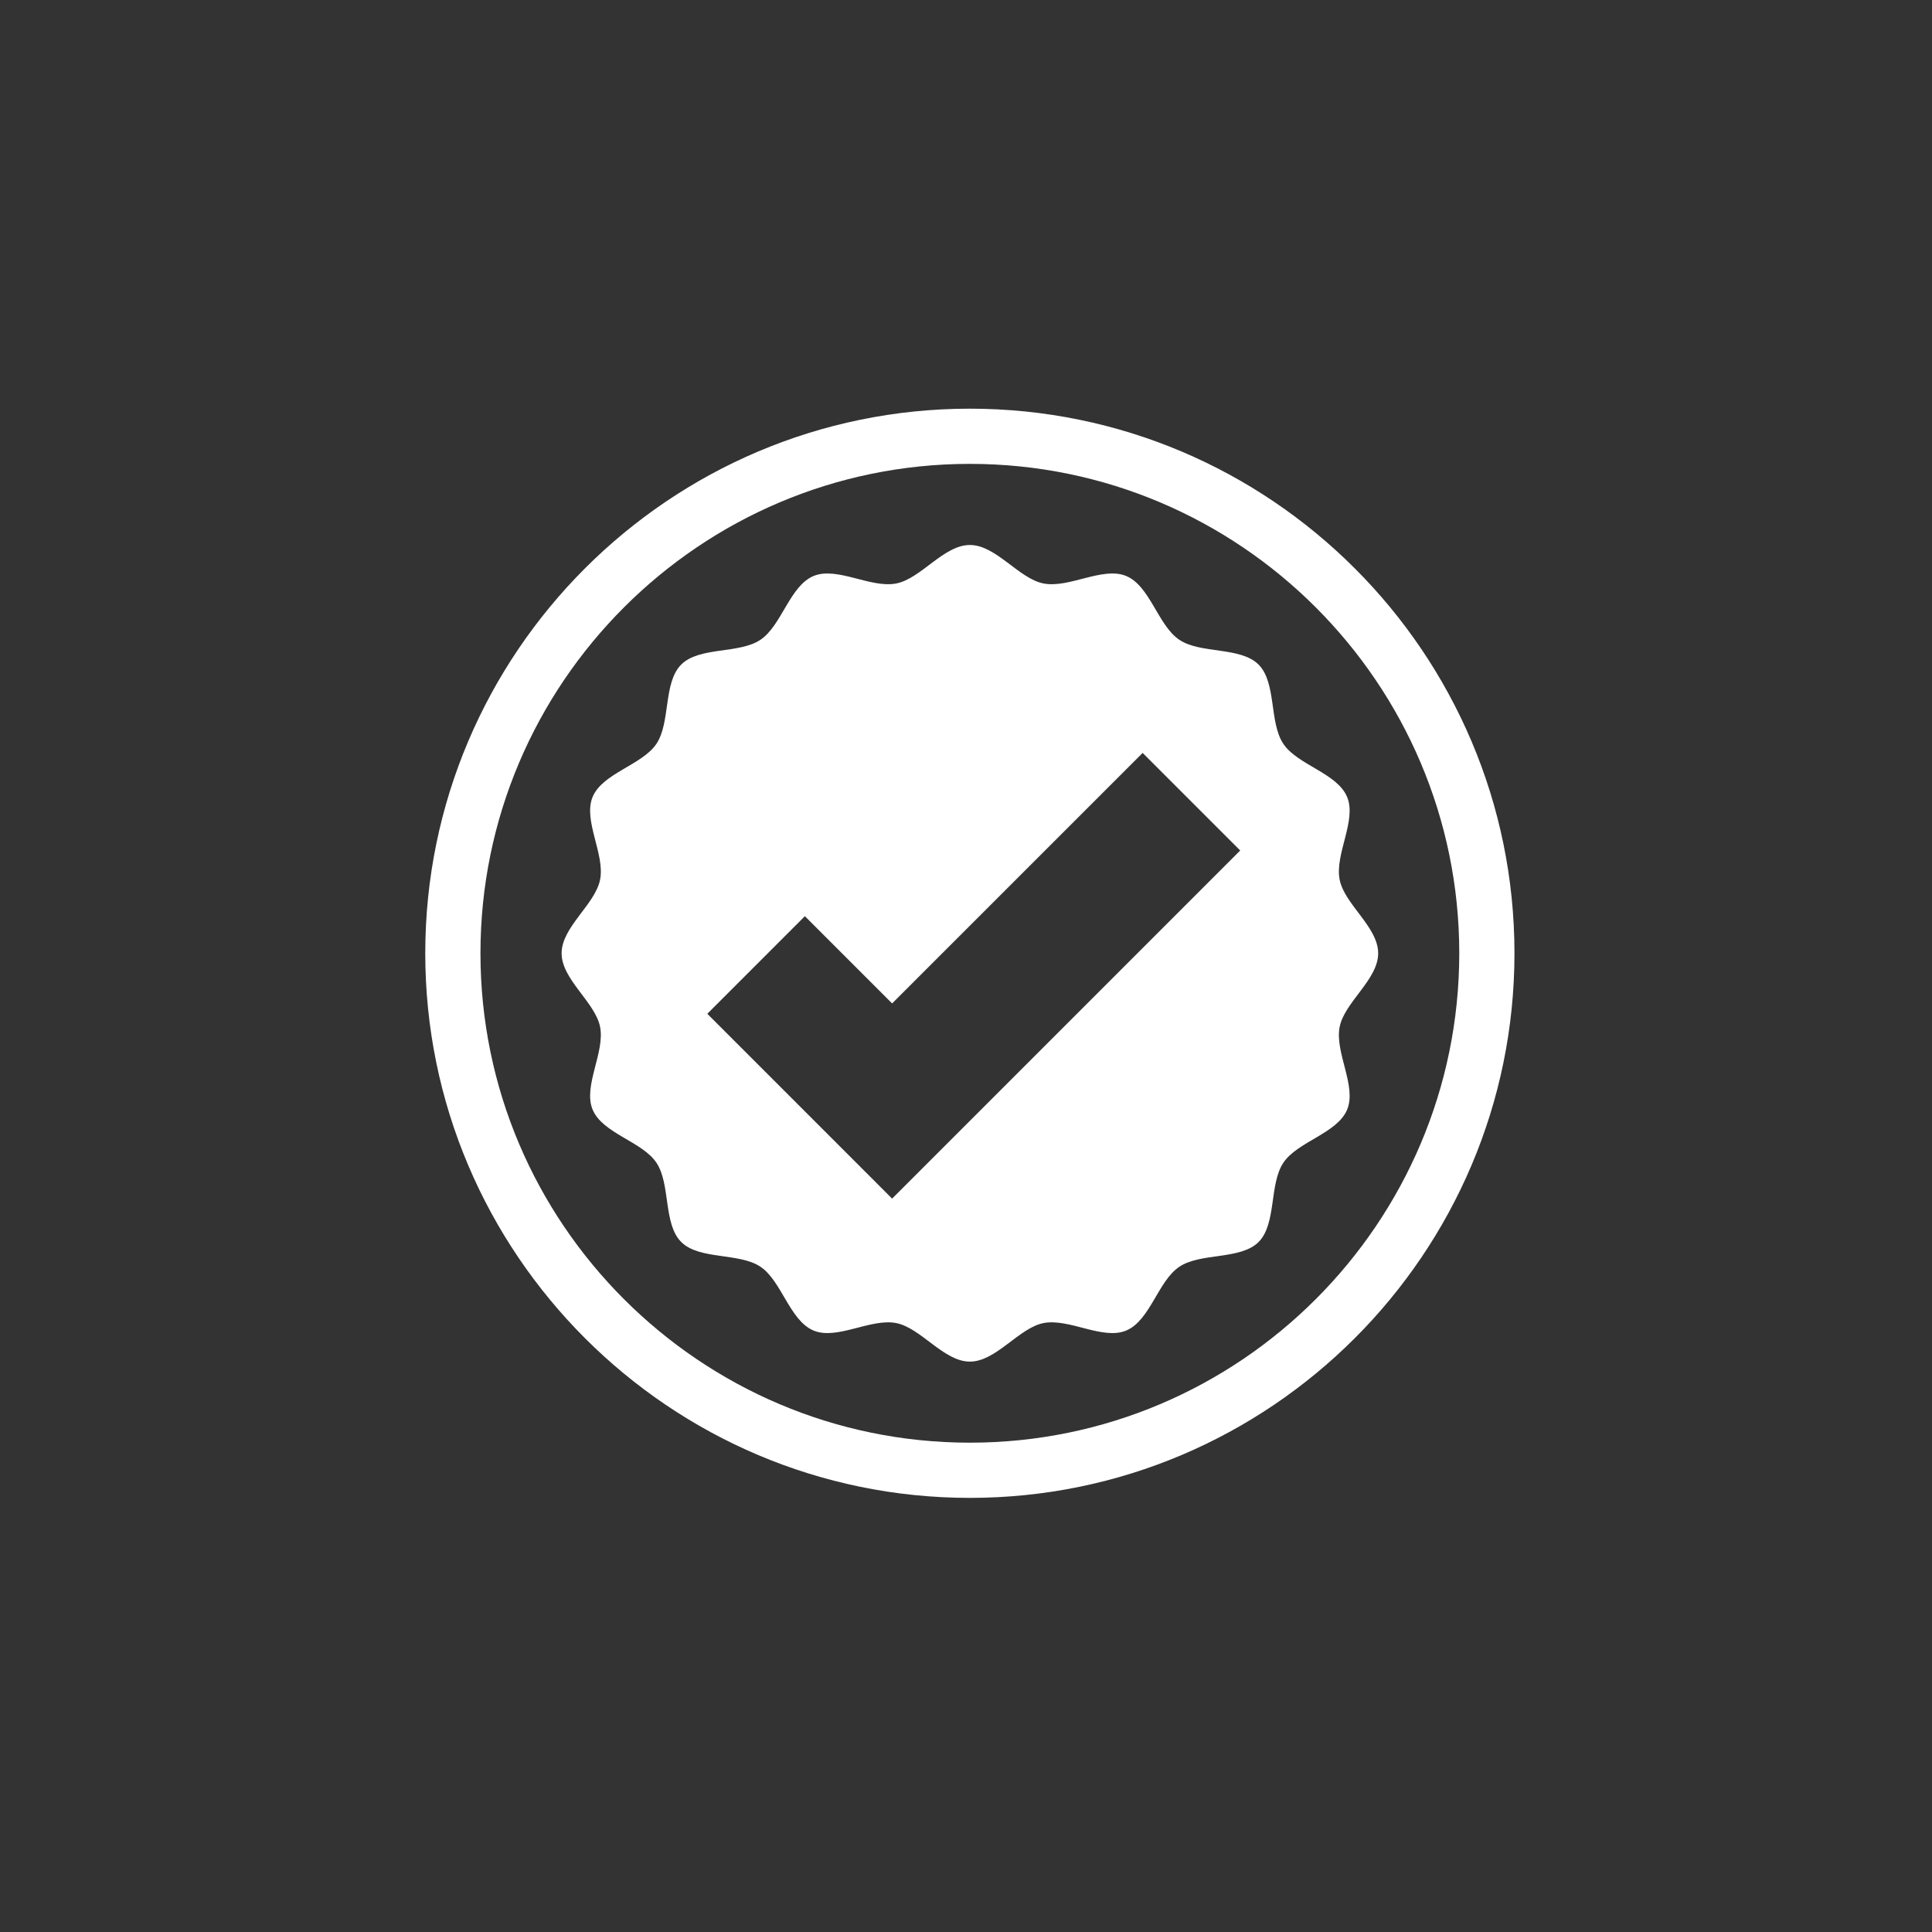 <?xml version="1.0" encoding="utf-8"?>
<!-- Generator: Adobe Illustrator 15.0.2, SVG Export Plug-In . SVG Version: 6.00 Build 0)  -->
<!DOCTYPE svg PUBLIC "-//W3C//DTD SVG 1.1//EN" "http://www.w3.org/Graphics/SVG/1.1/DTD/svg11.dtd">
<svg version="1.1" id="Layer_1" xmlns="http://www.w3.org/2000/svg" xmlns:xlink="http://www.w3.org/1999/xlink" x="0px" y="0px"
	 width="70px" height="70px" viewBox="0 0 70 70" enable-background="new 0 0 70 70" xml:space="preserve">
<rect x="0" y="0" width="70" height="70" fill="#333333" stroke="none"/>
<g>
	<g>
		<path fill="#FFFFFF" d="M35.14,54.271c-10.88,0-19.732-8.853-19.732-19.732S24.26,14.807,35.14,14.807
			c10.881,0,19.732,8.852,19.732,19.732S46.021,54.271,35.14,54.271z M35.14,16.807c-9.777,0-17.732,7.955-17.732,17.732
			c0,9.777,7.955,17.732,17.732,17.732c9.778,0,17.732-7.955,17.732-17.732C52.872,24.761,44.918,16.807,35.14,16.807z"/>
	</g>
	<path fill="#FFFFFF" d="M48.538,37.206c0.178-0.897,1.396-1.716,1.396-2.667c0-0.951-1.218-1.769-1.396-2.666
		c-0.183-0.925,0.625-2.145,0.271-2.996c-0.358-0.866-1.795-1.156-2.311-1.926c-0.52-0.776-0.241-2.214-0.898-2.872
		c-0.658-0.657-2.096-0.379-2.871-0.898c-0.771-0.515-1.061-1.953-1.926-2.312c-0.852-0.353-2.072,0.454-2.996,0.271
		c-0.897-0.177-1.717-1.394-2.667-1.394c-0.949,0-1.768,1.216-2.666,1.394c-0.925,0.183-2.145-0.624-2.996-0.271
		c-0.865,0.359-1.156,1.796-1.926,2.312c-0.775,0.519-2.213,0.24-2.871,0.898c-0.657,0.658-0.379,2.096-0.898,2.871
		c-0.515,0.77-1.953,1.06-2.312,1.926c-0.353,0.851,0.454,2.071,0.271,2.996c-0.177,0.898-1.394,1.716-1.394,2.667
		c0,0.951,1.216,1.77,1.394,2.666c0.183,0.926-0.624,2.146-0.271,2.996c0.359,0.867,1.796,1.156,2.312,1.926
		c0.52,0.775,0.24,2.215,0.898,2.872c0.657,0.657,2.096,0.379,2.871,0.897c0.77,0.516,1.06,1.953,1.926,2.313
		c0.852,0.354,2.071-0.454,2.996-0.271c0.898,0.179,1.717,1.396,2.666,1.396c0.951,0,1.77-1.217,2.666-1.396
		c0.926-0.183,2.146,0.625,2.996,0.271c0.867-0.359,1.156-1.796,1.926-2.311c0.776-0.521,2.215-0.242,2.873-0.898
		c0.656-0.658,0.379-2.096,0.897-2.871c0.515-0.771,1.952-1.061,2.312-1.927C49.163,39.352,48.355,38.131,48.538,37.206z
		 M32.323,43.428l-6.696-6.697l3.535-3.536l3.161,3.161L41.4,27.28l3.535,3.535L32.323,43.428z"/>
</g>
</svg>
